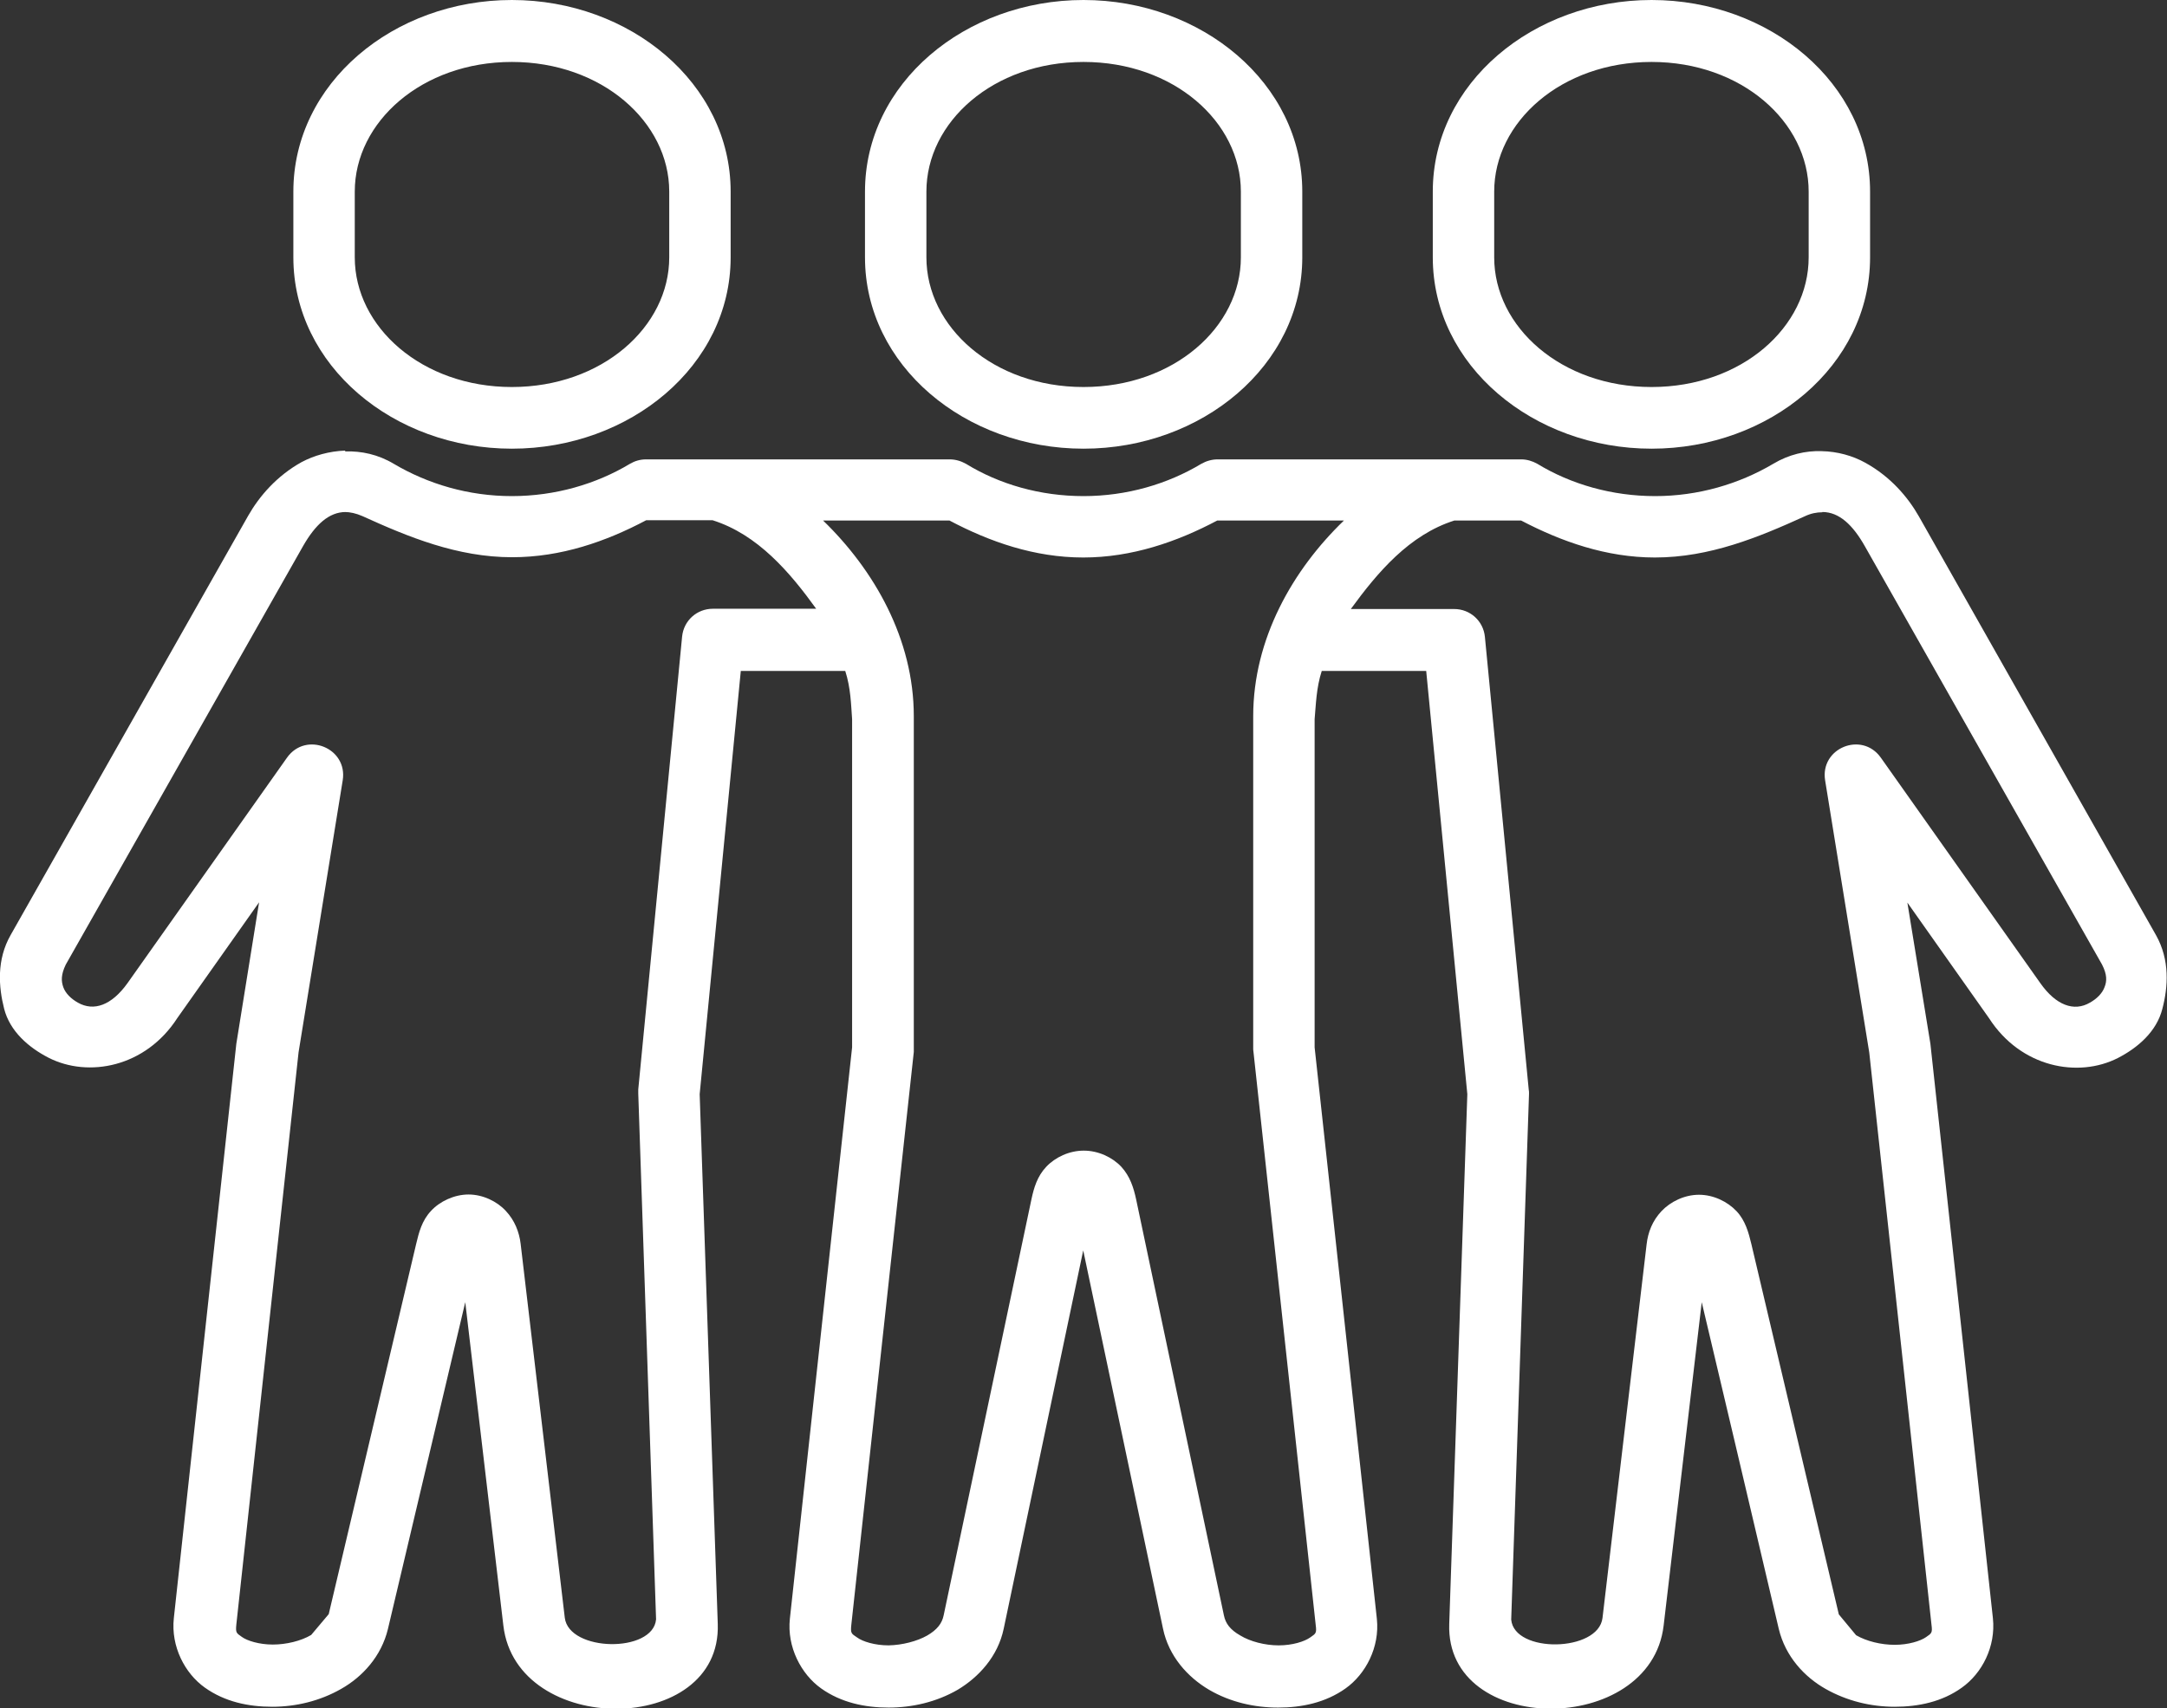 <?xml version="1.0" encoding="UTF-8"?>
<svg id="Layer_2" data-name="Layer 2" xmlns="http://www.w3.org/2000/svg" viewBox="0 0 79.04 62.33">
  <rect x="0" y="0" width="79.04" height="62.33" fill="#333333" stroke="none"/>
  <defs>
    <style>
      .cls-1 {
        fill: #fff;
        fill-rule: evenodd;
      }
    </style>
  </defs>
  <g id="Layer_1-2" data-name="Layer 1">
    <g>
      <path class="cls-1" d="M12.59,16.44c-.58.02-1.14.18-1.59.42-.9.5-1.54,1.24-1.95,1.96L.39,34.11c-.52.91-.44,1.9-.24,2.69.21.83.9,1.42,1.62,1.79,1.45.74,3.54.35,4.7-1.45l2.98-4.22-.83,5.16-2.28,20.96c-.11,1.03.4,2.01,1.13,2.53.73.52,1.59.7,2.46.7.86,0,1.74-.21,2.51-.65.78-.44,1.47-1.19,1.71-2.19.94-3.97,2.39-10.11,2.82-11.92l1.39,11.8c.48,4.07,7.96,4.04,7.82-.06l-.66-19.33,1.5-15.44h3.81c.2.62.21,1.21.25,1.76v11.97l-2.27,20.85c-.11,1.03.41,2.02,1.14,2.54.73.52,1.6.7,2.46.7.86,0,1.74-.2,2.52-.65.77-.46,1.47-1.22,1.68-2.23l2.9-13.8,2.91,13.8c.21,1.01.9,1.77,1.68,2.23.77.45,1.65.65,2.52.65.86,0,1.73-.18,2.46-.7.73-.52,1.25-1.5,1.14-2.54l-2.27-20.85v-11.97c.05-.55.06-1.14.26-1.76h3.81l1.5,15.44-.66,19.33c-.14,4.1,7.34,4.12,7.82.06l1.39-11.8c.43,1.81,1.88,7.95,2.81,11.92.24,1,.93,1.75,1.71,2.19.78.44,1.65.65,2.52.65.86,0,1.73-.18,2.45-.7.73-.52,1.24-1.49,1.13-2.53l-2.28-20.96-.84-5.15,2.98,4.22c1.16,1.8,3.25,2.19,4.7,1.45.72-.37,1.41-.96,1.62-1.79.21-.8.28-1.78-.23-2.69l-8.65-15.28c-.41-.72-1.05-1.46-1.96-1.96-.45-.25-1.01-.41-1.59-.42-.58-.02-1.19.12-1.76.46-1.25.74-2.74,1.18-4.31,1.18s-3.07-.43-4.3-1.18c-.18-.1-.38-.16-.58-.16h-11.08c-.21,0-.41.06-.59.16-1.23.74-2.72,1.18-4.3,1.18s-3.07-.43-4.29-1.18c-.18-.1-.38-.16-.59-.16h-11.08c-.21,0-.41.06-.58.16-1.23.74-2.73,1.18-4.31,1.18s-3.06-.44-4.31-1.18c-.57-.34-1.18-.47-1.77-.45ZM12.57,18.68c.2,0,.42.05.65.15,1.67.76,3.46,1.5,5.46,1.5,1.78,0,3.42-.57,4.89-1.35h2.42c1.65.52,2.82,1.9,3.78,3.23h-3.77c-.58,0-1.06.43-1.12,1.01l-1.6,16.53s0,.09,0,.14l.65,19.19c-.11,1.24-3.18,1.19-3.33-.06l-1.61-13.64c-.05-.43-.22-.86-.54-1.2-.32-.35-.84-.6-1.36-.6s-1.05.25-1.37.6c-.33.35-.44.78-.54,1.2l-3.19,13.51-.64.76c-.37.22-.91.35-1.4.35-.5,0-.94-.14-1.13-.28-.2-.14-.23-.15-.2-.45l2.27-20.88,1.61-9.92c.19-1.18-1.34-1.8-2.03-.83l-5.82,8.23c-.58.81-1.23,1.04-1.81.71-.25-.14-.45-.34-.53-.56-.08-.22-.09-.46.09-.83l8.65-15.26c.45-.79.95-1.25,1.56-1.25ZM66.47,18.68c.61,0,1.11.47,1.55,1.25l8.65,15.26c.19.37.18.61.09.83-.08.22-.28.42-.53.56-.58.34-1.24.1-1.81-.71l-5.82-8.23c-.69-.97-2.22-.35-2.03.83l1.61,9.93,2.27,20.88c.04.3,0,.31-.2.45-.2.14-.64.28-1.14.28-.5,0-1.03-.13-1.41-.35l-.63-.76-3.19-13.51c-.1-.42-.22-.86-.54-1.2-.33-.35-.84-.6-1.37-.6s-1.04.25-1.37.6c-.33.35-.49.77-.54,1.2l-1.61,13.64c-.15,1.25-3.22,1.3-3.33.06l.65-19.19c0-.05,0-.1-.01-.14l-1.6-16.53c-.06-.58-.54-1.01-1.12-1.01h-3.77c.97-1.33,2.13-2.71,3.78-3.23h2.43c1.47.77,3.11,1.35,4.88,1.35,2,0,3.79-.74,5.46-1.5.23-.11.44-.15.65-.15ZM30.01,18.99h4.62c1.47.78,3.11,1.35,4.88,1.35s3.42-.57,4.89-1.35h4.62c-1.87,1.8-3.31,4.32-3.31,7.14v12.13s0,.08.01.12l2.27,20.91c.04.3,0,.31-.2.45-.21.15-.65.29-1.15.29-.5,0-1.04-.14-1.4-.36-.37-.21-.54-.44-.6-.74l-3.2-15.17c-.09-.42-.22-.84-.54-1.19-.33-.35-.84-.59-1.37-.59s-1.04.24-1.37.59c-.33.35-.45.77-.54,1.19l-3.2,15.17c-.06.3-.24.53-.6.74-.37.21-.91.35-1.41.36-.5,0-.95-.14-1.15-.29-.21-.14-.24-.15-.21-.45l2.28-20.91s0-.08,0-.12v-12.13c0-2.82-1.45-5.34-3.31-7.14Z"/>
      <path class="cls-1" d="M18.67,0c-4.31,0-7.97,3.03-7.97,6.99v2.4c0,3.95,3.66,6.98,7.97,6.98s7.98-3.03,7.98-6.98v-2.4c0-3.95-3.67-6.99-7.98-6.99ZM18.67,2.26c3.28,0,5.74,2.19,5.74,4.73v2.4c0,2.54-2.46,4.73-5.74,4.73s-5.73-2.19-5.73-4.73v-2.4c0-2.54,2.45-4.73,5.73-4.73Z"/>
      <path class="cls-1" d="M60.24,0c-4.31,0-7.98,3.03-7.98,6.99v2.4c0,3.95,3.67,6.98,7.98,6.98s7.97-3.03,7.97-6.98v-2.4c0-3.95-3.66-6.99-7.97-6.99ZM60.24,2.26c3.28,0,5.73,2.19,5.73,4.73v2.4c0,2.54-2.44,4.73-5.73,4.73s-5.74-2.19-5.74-4.73v-2.4c0-2.54,2.45-4.73,5.74-4.73Z"/>
      <path class="cls-1" d="M39.52,0c-4.31,0-7.97,3.03-7.97,6.99v2.4c0,3.95,3.66,6.98,7.97,6.98s7.98-3.03,7.98-6.98v-2.4c0-3.95-3.67-6.99-7.98-6.99ZM39.52,2.26c3.29,0,5.74,2.19,5.74,4.73v2.4c0,2.54-2.45,4.73-5.74,4.73s-5.73-2.19-5.73-4.73v-2.4c0-2.54,2.44-4.73,5.73-4.73Z"/>
    </g>
  </g>
</svg>